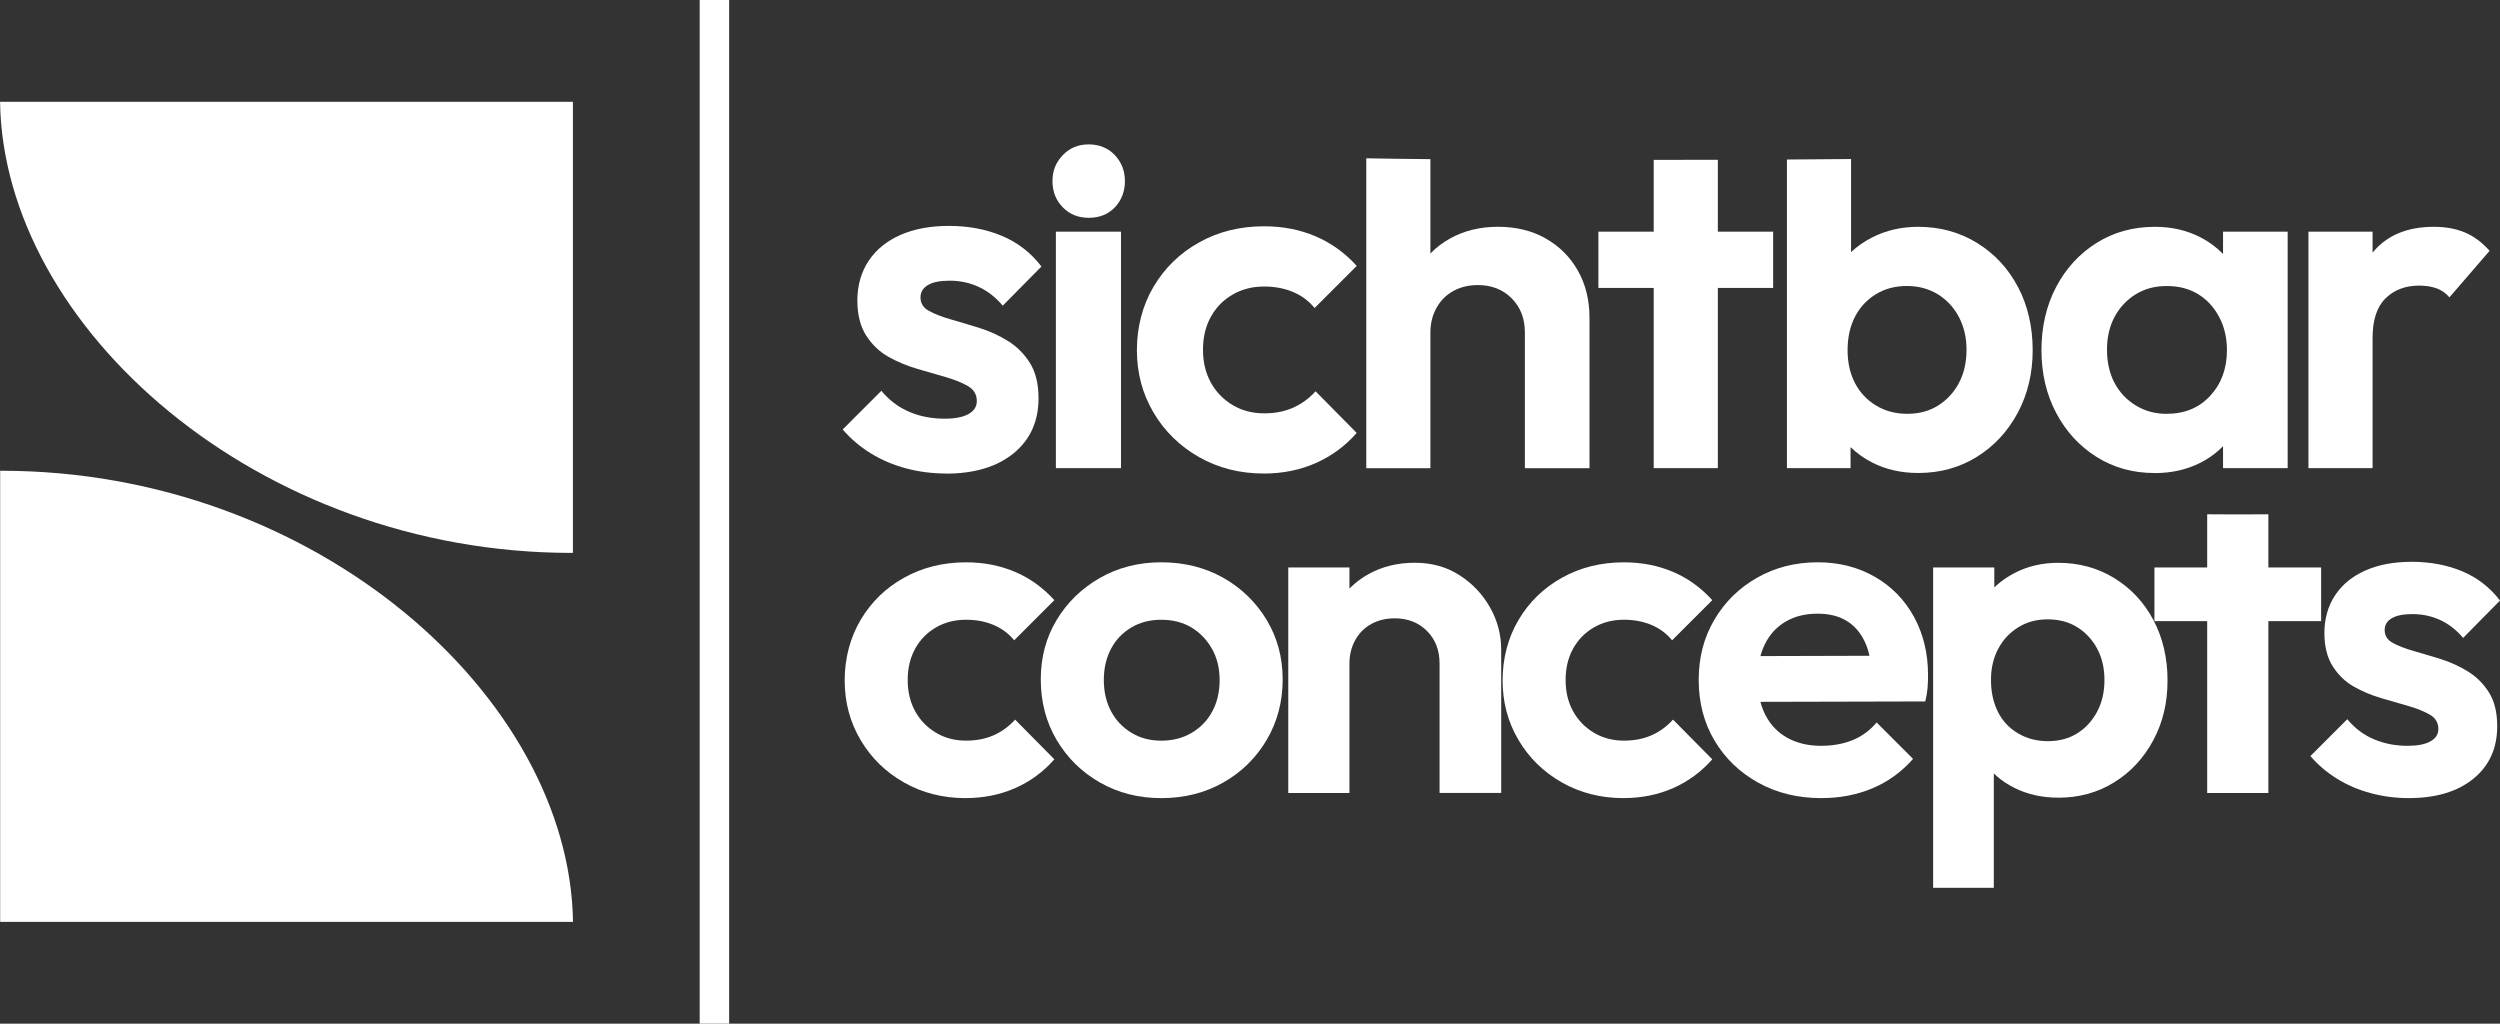 <?xml version="1.0" encoding="UTF-8"?>
<svg id="Ebene_2" data-name="Ebene 2" xmlns="http://www.w3.org/2000/svg" viewBox="0 0 763.39 312.59">
  <rect x="0" y="0" width="763.39" height="312.59" fill="#333333" stroke="none"/>
  <defs>
    <style>
      .cls-1 {
        fill: #fff;
        stroke-width: 0px;
      }
    </style>
  </defs>
  <g id="Ebene_1-2" data-name="Ebene 1">
    <g>
      <g>
        <g>
          <path class="cls-1" d="M288.86,144.59c-4.19,0-8.25-.52-12.18-1.57-3.94-1.05-7.55-2.59-10.84-4.63-3.29-2.04-6.13-4.46-8.52-7.25l11.81-11.81c2.39,2.89,5.23,5.03,8.52,6.43,3.29,1.4,6.88,2.09,10.76,2.09,3.19,0,5.63-.47,7.33-1.42,1.69-.95,2.54-2.27,2.54-3.96,0-1.99-.9-3.51-2.69-4.56-1.79-1.05-4.06-1.97-6.8-2.76-2.74-.8-5.66-1.64-8.75-2.54-3.09-.9-6.01-2.12-8.75-3.66-2.74-1.54-5.01-3.71-6.8-6.5-1.79-2.79-2.69-6.38-2.69-10.76s1.14-8.6,3.44-12.03c2.29-3.44,5.53-6.08,9.72-7.92,4.18-1.84,9.12-2.76,14.8-2.76,5.98,0,11.38,1.02,16.22,3.06,4.83,2.04,8.84,5.16,12.03,9.34l-11.81,11.96c-2.19-2.59-4.66-4.51-7.4-5.76-2.74-1.25-5.66-1.87-8.75-1.87s-5.23.45-6.73,1.35-2.24,2.14-2.24,3.74c0,1.79.84,3.17,2.54,4.11,1.69.95,3.94,1.82,6.73,2.62,2.79.8,5.7,1.67,8.75,2.62,3.04.95,5.93,2.27,8.67,3.96,2.74,1.7,4.98,3.94,6.73,6.73,1.74,2.79,2.62,6.38,2.62,10.76,0,7.08-2.54,12.68-7.62,16.82-5.08,4.14-11.96,6.2-20.63,6.2Z"/>
          <path class="cls-1" d="M332.44,66.51c-3.19,0-5.83-1.07-7.92-3.21-2.09-2.14-3.14-4.81-3.14-8s1.05-5.73,3.14-7.92c2.09-2.19,4.73-3.29,7.92-3.29s5.95,1.1,8,3.29c2.04,2.19,3.06,4.83,3.06,7.92s-1.02,5.86-3.06,8c-2.04,2.14-4.71,3.21-8,3.21ZM322.42,142.95v-72.2h19.88v72.2h-19.88Z"/>
          <path class="cls-1" d="M385.87,144.59c-7.28,0-13.85-1.67-19.73-5.01-5.88-3.34-10.52-7.87-13.9-13.6-3.39-5.73-5.08-12.08-5.08-19.06s1.69-13.63,5.08-19.36c3.39-5.73,8.02-10.24,13.9-13.53,5.88-3.29,12.5-4.93,19.88-4.93,5.68,0,10.91,1.02,15.7,3.06,4.78,2.04,8.97,5.06,12.56,9.04l-12.86,12.86c-1.79-2.19-4.01-3.84-6.65-4.93-2.64-1.1-5.56-1.64-8.75-1.64-3.59,0-6.8.82-9.64,2.47-2.84,1.64-5.06,3.91-6.65,6.8-1.6,2.89-2.39,6.23-2.39,10.02s.8,7.13,2.39,10.02c1.59,2.89,3.81,5.18,6.65,6.88,2.84,1.7,6.06,2.54,9.64,2.54,3.29,0,6.23-.57,8.82-1.72,2.59-1.15,4.88-2.81,6.88-5.01l12.56,12.71c-3.49,3.99-7.65,7.05-12.48,9.19-4.83,2.14-10.14,3.21-15.92,3.21Z"/>
          <path class="cls-1" d="M471.91,72.76c-4.19-2.34-9.02-3.51-14.5-3.51s-10.37,1.2-14.65,3.59c-2.26,1.26-4.25,2.78-5.98,4.56v-28.8c-7.74-.07-14.43-.16-19.58-.26v94.62h19.58v-41.41c0-2.79.62-5.31,1.87-7.55,1.25-2.24,2.96-3.96,5.16-5.16,2.19-1.2,4.68-1.79,7.47-1.79,4.19,0,7.62,1.35,10.31,4.04,2.69,2.69,4.04,6.18,4.04,10.46v41.41h19.73v-45.89c0-5.48-1.2-10.31-3.59-14.5-2.39-4.19-5.68-7.45-9.87-9.79Z"/>
          <path class="cls-1" d="M524.55,48.79c-6.39.02-12.96.03-19.58.03v21.92h-16.89v17.19h16.89v55.01h19.58v-55.01h16.89v-17.19h-16.89v-21.95Z"/>
          <path class="cls-1" d="M616.2,87.64c-2.99-5.68-7.15-10.17-12.48-13.45-5.33-3.29-11.34-4.93-18.01-4.93-5.08,0-9.74,1.07-13.98,3.21-2.46,1.24-4.62,2.75-6.5,4.51v-28.42c-5.87.06-12.48.11-19.58.15v94.23h19.43v-6.41c1.91,1.85,4.09,3.42,6.58,4.69,4.19,2.14,8.87,3.21,14.05,3.21,6.68,0,12.66-1.64,17.94-4.93,5.28-3.29,9.44-7.77,12.48-13.45,3.04-5.68,4.56-12.06,4.56-19.14s-1.49-13.6-4.48-19.28ZM598.18,116.94c-1.55,2.89-3.66,5.18-6.35,6.88-2.69,1.7-5.83,2.54-9.42,2.54s-6.78-.84-9.57-2.54c-2.79-1.69-4.93-3.99-6.43-6.88-1.49-2.89-2.24-6.23-2.24-10.02s.75-7.27,2.24-10.17c1.49-2.89,3.61-5.18,6.35-6.88,2.74-1.69,5.9-2.54,9.49-2.54s6.75.85,9.49,2.54c2.74,1.7,4.88,4.01,6.43,6.95,1.54,2.94,2.32,6.25,2.32,9.94,0,3.89-.77,7.28-2.32,10.17Z"/>
          <path class="cls-1" d="M657.89,144.44c-6.58,0-12.48-1.64-17.71-4.93-5.23-3.29-9.34-7.77-12.33-13.45-2.99-5.68-4.48-12.06-4.48-19.14s1.49-13.6,4.48-19.28c2.99-5.68,7.1-10.17,12.33-13.45,5.23-3.29,11.19-4.93,17.86-4.93,5.08,0,9.66,1.05,13.75,3.14,4.09,2.09,7.37,4.98,9.87,8.67,2.49,3.69,3.84,7.92,4.04,12.71v26.16c-.2,4.69-1.52,8.89-3.96,12.63-2.44,3.74-5.73,6.65-9.87,8.75-4.14,2.09-8.8,3.14-13.98,3.14ZM661.63,126.36c5.48,0,9.92-1.84,13.3-5.53,3.39-3.69,5.08-8.32,5.08-13.9,0-3.79-.8-7.18-2.39-10.17-1.6-2.99-3.74-5.31-6.43-6.95-2.69-1.64-5.88-2.47-9.57-2.47s-6.75.85-9.49,2.54c-2.74,1.7-4.88,3.99-6.43,6.88-1.55,2.89-2.32,6.23-2.32,10.02s.77,7.28,2.32,10.17c1.54,2.89,3.71,5.18,6.5,6.88,2.79,1.7,5.93,2.54,9.42,2.54ZM678.82,142.95v-19.43l3.29-17.64-3.29-17.49v-17.64h19.73v72.2h-19.73Z"/>
          <path class="cls-1" d="M704.9,142.95v-72.2h19.58v72.2h-19.58ZM724.48,103.19l-7.62-5.23c.9-8.87,3.49-15.87,7.77-21,4.28-5.13,10.46-7.7,18.54-7.7,3.59,0,6.75.57,9.49,1.72,2.74,1.15,5.26,3.02,7.55,5.61l-12.26,14.2c-1.1-1.29-2.42-2.22-3.96-2.76-1.55-.55-3.32-.82-5.31-.82-4.18,0-7.6,1.3-10.24,3.89-2.64,2.59-3.96,6.63-3.96,12.11Z"/>
        </g>
        <g>
          <path class="cls-1" d="M294.86,243.71c-6.94,0-13.21-1.59-18.82-4.78-5.61-3.18-10.03-7.51-13.26-12.97-3.23-5.47-4.85-11.52-4.85-18.18s1.62-13,4.85-18.46c3.23-5.47,7.65-9.77,13.26-12.9,5.61-3.14,11.93-4.71,18.96-4.71,5.42,0,10.41.98,14.97,2.92,4.56,1.95,8.55,4.83,11.98,8.63l-12.26,12.26c-1.71-2.09-3.83-3.66-6.35-4.71-2.52-1.05-5.3-1.57-8.34-1.57-3.42,0-6.49.78-9.2,2.35s-4.83,3.73-6.35,6.49c-1.52,2.76-2.28,5.94-2.28,9.55s.76,6.8,2.28,9.55c1.52,2.76,3.64,4.94,6.35,6.56,2.71,1.62,5.77,2.42,9.2,2.42,3.14,0,5.94-.55,8.41-1.64,2.47-1.09,4.66-2.68,6.56-4.78l11.98,12.12c-3.33,3.8-7.3,6.73-11.91,8.77-4.61,2.04-9.67,3.07-15.19,3.07Z"/>
          <path class="cls-1" d="M354.6,243.71c-6.94,0-13.19-1.59-18.75-4.78-5.56-3.18-9.96-7.51-13.19-12.97-3.23-5.47-4.85-11.62-4.85-18.47s1.62-12.81,4.85-18.18c3.23-5.37,7.63-9.65,13.19-12.83,5.56-3.18,11.81-4.78,18.75-4.78s13.33,1.57,18.89,4.71c5.56,3.14,9.98,7.41,13.26,12.83,3.28,5.42,4.92,11.5,4.92,18.25s-1.62,12.88-4.85,18.39c-3.23,5.51-7.65,9.86-13.26,13.05-5.61,3.19-11.93,4.78-18.96,4.78ZM354.6,226.17c3.51,0,6.63-.81,9.34-2.42,2.71-1.62,4.8-3.8,6.27-6.56,1.47-2.76,2.21-5.94,2.21-9.55s-.79-6.8-2.35-9.55c-1.57-2.76-3.66-4.92-6.27-6.49-2.62-1.57-5.68-2.35-9.2-2.35s-6.47.78-9.13,2.35c-2.66,1.57-4.73,3.73-6.2,6.49-1.47,2.76-2.21,5.94-2.21,9.55s.74,6.8,2.21,9.55c1.47,2.76,3.54,4.94,6.2,6.56,2.66,1.62,5.7,2.42,9.13,2.42Z"/>
          <path class="cls-1" d="M393.38,242.14v-68.87h18.68v68.87h-18.68ZM439.58,242.14v-39.5c0-4.09-1.28-7.41-3.85-9.98-2.57-2.57-5.85-3.85-9.84-3.85-2.66,0-5.04.57-7.13,1.71-2.09,1.14-3.73,2.78-4.92,4.92-1.19,2.14-1.78,4.54-1.78,7.2l-7.27-3.85c0-5.32,1.16-10,3.49-14.05,2.33-4.04,5.56-7.2,9.7-9.48,4.13-2.28,8.82-3.42,14.04-3.42s9.67,1.26,13.62,3.78c3.94,2.52,7.06,5.8,9.34,9.84,2.28,4.04,3.42,8.34,3.42,12.9v43.77h-18.82Z"/>
          <path class="cls-1" d="M495.76,243.71c-6.94,0-13.21-1.59-18.82-4.78-5.61-3.18-10.03-7.51-13.26-12.97-3.23-5.47-4.85-11.52-4.85-18.18s1.62-13,4.85-18.46c3.23-5.47,7.65-9.77,13.26-12.9,5.61-3.14,11.93-4.71,18.96-4.71,5.42,0,10.41.98,14.97,2.92,4.56,1.95,8.55,4.83,11.98,8.63l-12.26,12.26c-1.71-2.09-3.83-3.66-6.35-4.71-2.52-1.05-5.3-1.57-8.34-1.57-3.42,0-6.49.78-9.2,2.35-2.71,1.57-4.83,3.73-6.35,6.49-1.52,2.76-2.28,5.94-2.28,9.55s.76,6.8,2.28,9.55c1.52,2.76,3.64,4.94,6.35,6.56,2.71,1.62,5.77,2.42,9.2,2.42,3.14,0,5.94-.55,8.41-1.64,2.47-1.09,4.66-2.68,6.56-4.78l11.98,12.12c-3.33,3.8-7.3,6.73-11.91,8.77-4.61,2.04-9.67,3.07-15.19,3.07Z"/>
          <path class="cls-1" d="M556.21,243.71c-7.22,0-13.67-1.57-19.32-4.71-5.66-3.14-10.1-7.41-13.33-12.83-3.23-5.42-4.85-11.6-4.85-18.54s1.59-12.97,4.78-18.39c3.18-5.42,7.53-9.7,13.05-12.83,5.51-3.14,11.69-4.71,18.54-4.71,6.46,0,12.26,1.47,17.4,4.42,5.13,2.95,9.13,7.04,11.98,12.26,2.85,5.23,4.28,11.17,4.28,17.82,0,1.24-.05,2.5-.14,3.78-.1,1.28-.33,2.69-.71,4.21l-58.03.14v-13.97l49.33-.14-7.7,5.85c-.09-4.09-.81-7.51-2.14-10.27-1.33-2.76-3.19-4.85-5.56-6.27-2.38-1.43-5.32-2.14-8.84-2.14-3.71,0-6.94.81-9.7,2.42-2.76,1.62-4.87,3.92-6.35,6.92-1.47,2.99-2.21,6.54-2.21,10.62s.78,7.82,2.35,10.91c1.57,3.09,3.83,5.44,6.77,7.06,2.95,1.62,6.37,2.42,10.27,2.42,3.52,0,6.7-.57,9.55-1.71,2.85-1.14,5.32-2.94,7.41-5.42l11.12,11.12c-3.52,3.99-7.65,6.99-12.4,8.98-4.75,2-9.93,2.99-15.54,2.99Z"/>
          <path class="cls-1" d="M590.29,271.09v-97.81h18.68v18.11l-3.14,16.68,2.99,16.82v46.2h-18.54ZM628.5,243.57c-4.94,0-9.41-1-13.4-2.99-3.99-2-7.2-4.78-9.62-8.34-2.42-3.57-3.73-7.58-3.92-12.05v-24.52c.19-4.56,1.5-8.63,3.92-12.19,2.42-3.56,5.63-6.39,9.62-8.48,3.99-2.09,8.46-3.14,13.4-3.14,6.37,0,12.09,1.57,17.18,4.71,5.08,3.14,9.05,7.41,11.91,12.83,2.85,5.42,4.28,11.55,4.28,18.39s-1.45,12.83-4.35,18.25c-2.9,5.42-6.87,9.7-11.91,12.83-5.04,3.14-10.74,4.71-17.11,4.71ZM625.36,226.32c3.42,0,6.42-.81,8.98-2.42,2.57-1.62,4.58-3.83,6.06-6.63,1.47-2.8,2.21-6.01,2.21-9.62s-.74-6.8-2.21-9.55c-1.48-2.76-3.49-4.94-6.06-6.56-2.57-1.62-5.61-2.42-9.13-2.42-3.33,0-6.3.81-8.91,2.42-2.62,1.62-4.66,3.8-6.13,6.56-1.48,2.76-2.21,5.94-2.21,9.55s.69,6.82,2.07,9.62c1.38,2.81,3.42,5.02,6.13,6.63,2.71,1.62,5.77,2.42,9.2,2.42Z"/>
          <path class="cls-1" d="M708.77,173.28h-16.11v-16.24c-4.83.06-13.35.06-18.68,0v16.23h-16.11v16.4h16.11v52.47h18.68v-52.47h16.11v-16.4Z"/>
          <path class="cls-1" d="M735.59,243.71c-3.99,0-7.87-.5-11.62-1.5-3.76-1-7.2-2.47-10.34-4.42-3.14-1.95-5.85-4.25-8.13-6.92l11.26-11.26c2.28,2.76,4.99,4.8,8.13,6.13,3.14,1.33,6.56,2,10.27,2,3.04,0,5.37-.45,6.99-1.36,1.62-.9,2.42-2.16,2.42-3.78,0-1.9-.86-3.35-2.57-4.35-1.71-1-3.87-1.88-6.49-2.64-2.62-.76-5.4-1.57-8.34-2.42-2.95-.86-5.73-2.02-8.34-3.49-2.62-1.47-4.78-3.54-6.49-6.2-1.71-2.66-2.57-6.08-2.57-10.27s1.09-8.2,3.28-11.48c2.18-3.28,5.28-5.8,9.27-7.56,3.99-1.76,8.7-2.64,14.12-2.64,5.7,0,10.86.98,15.47,2.92,4.61,1.95,8.43,4.92,11.48,8.91l-11.26,11.41c-2.09-2.47-4.44-4.3-7.06-5.49-2.62-1.19-5.4-1.78-8.34-1.78s-4.99.43-6.42,1.28c-1.42.85-2.14,2.05-2.14,3.56,0,1.71.81,3.02,2.42,3.92,1.62.9,3.75,1.74,6.42,2.5,2.66.76,5.44,1.59,8.34,2.49,2.9.91,5.65,2.16,8.27,3.78,2.61,1.62,4.75,3.76,6.42,6.42,1.66,2.66,2.5,6.08,2.5,10.27,0,6.75-2.42,12.1-7.27,16.04-4.85,3.95-11.41,5.92-19.68,5.92Z"/>
        </g>
      </g>
      <rect class="cls-1" x="213.65" width="9" height="312.59"/>
      <g id="Ebene_1-2" data-name="Ebene 1-2">
        <path class="cls-1" d="M174.97,281.5C173.95,212.63,96.21,143.75.42,143.75H.05v137.74h174.94-.02Z"/>
        <path class="cls-1" d="M.02,31.09c1.02,68.87,78.76,137.74,174.54,137.74h.38V31.09H0h.02Z"/>
      </g>
    </g>
  </g>
</svg>